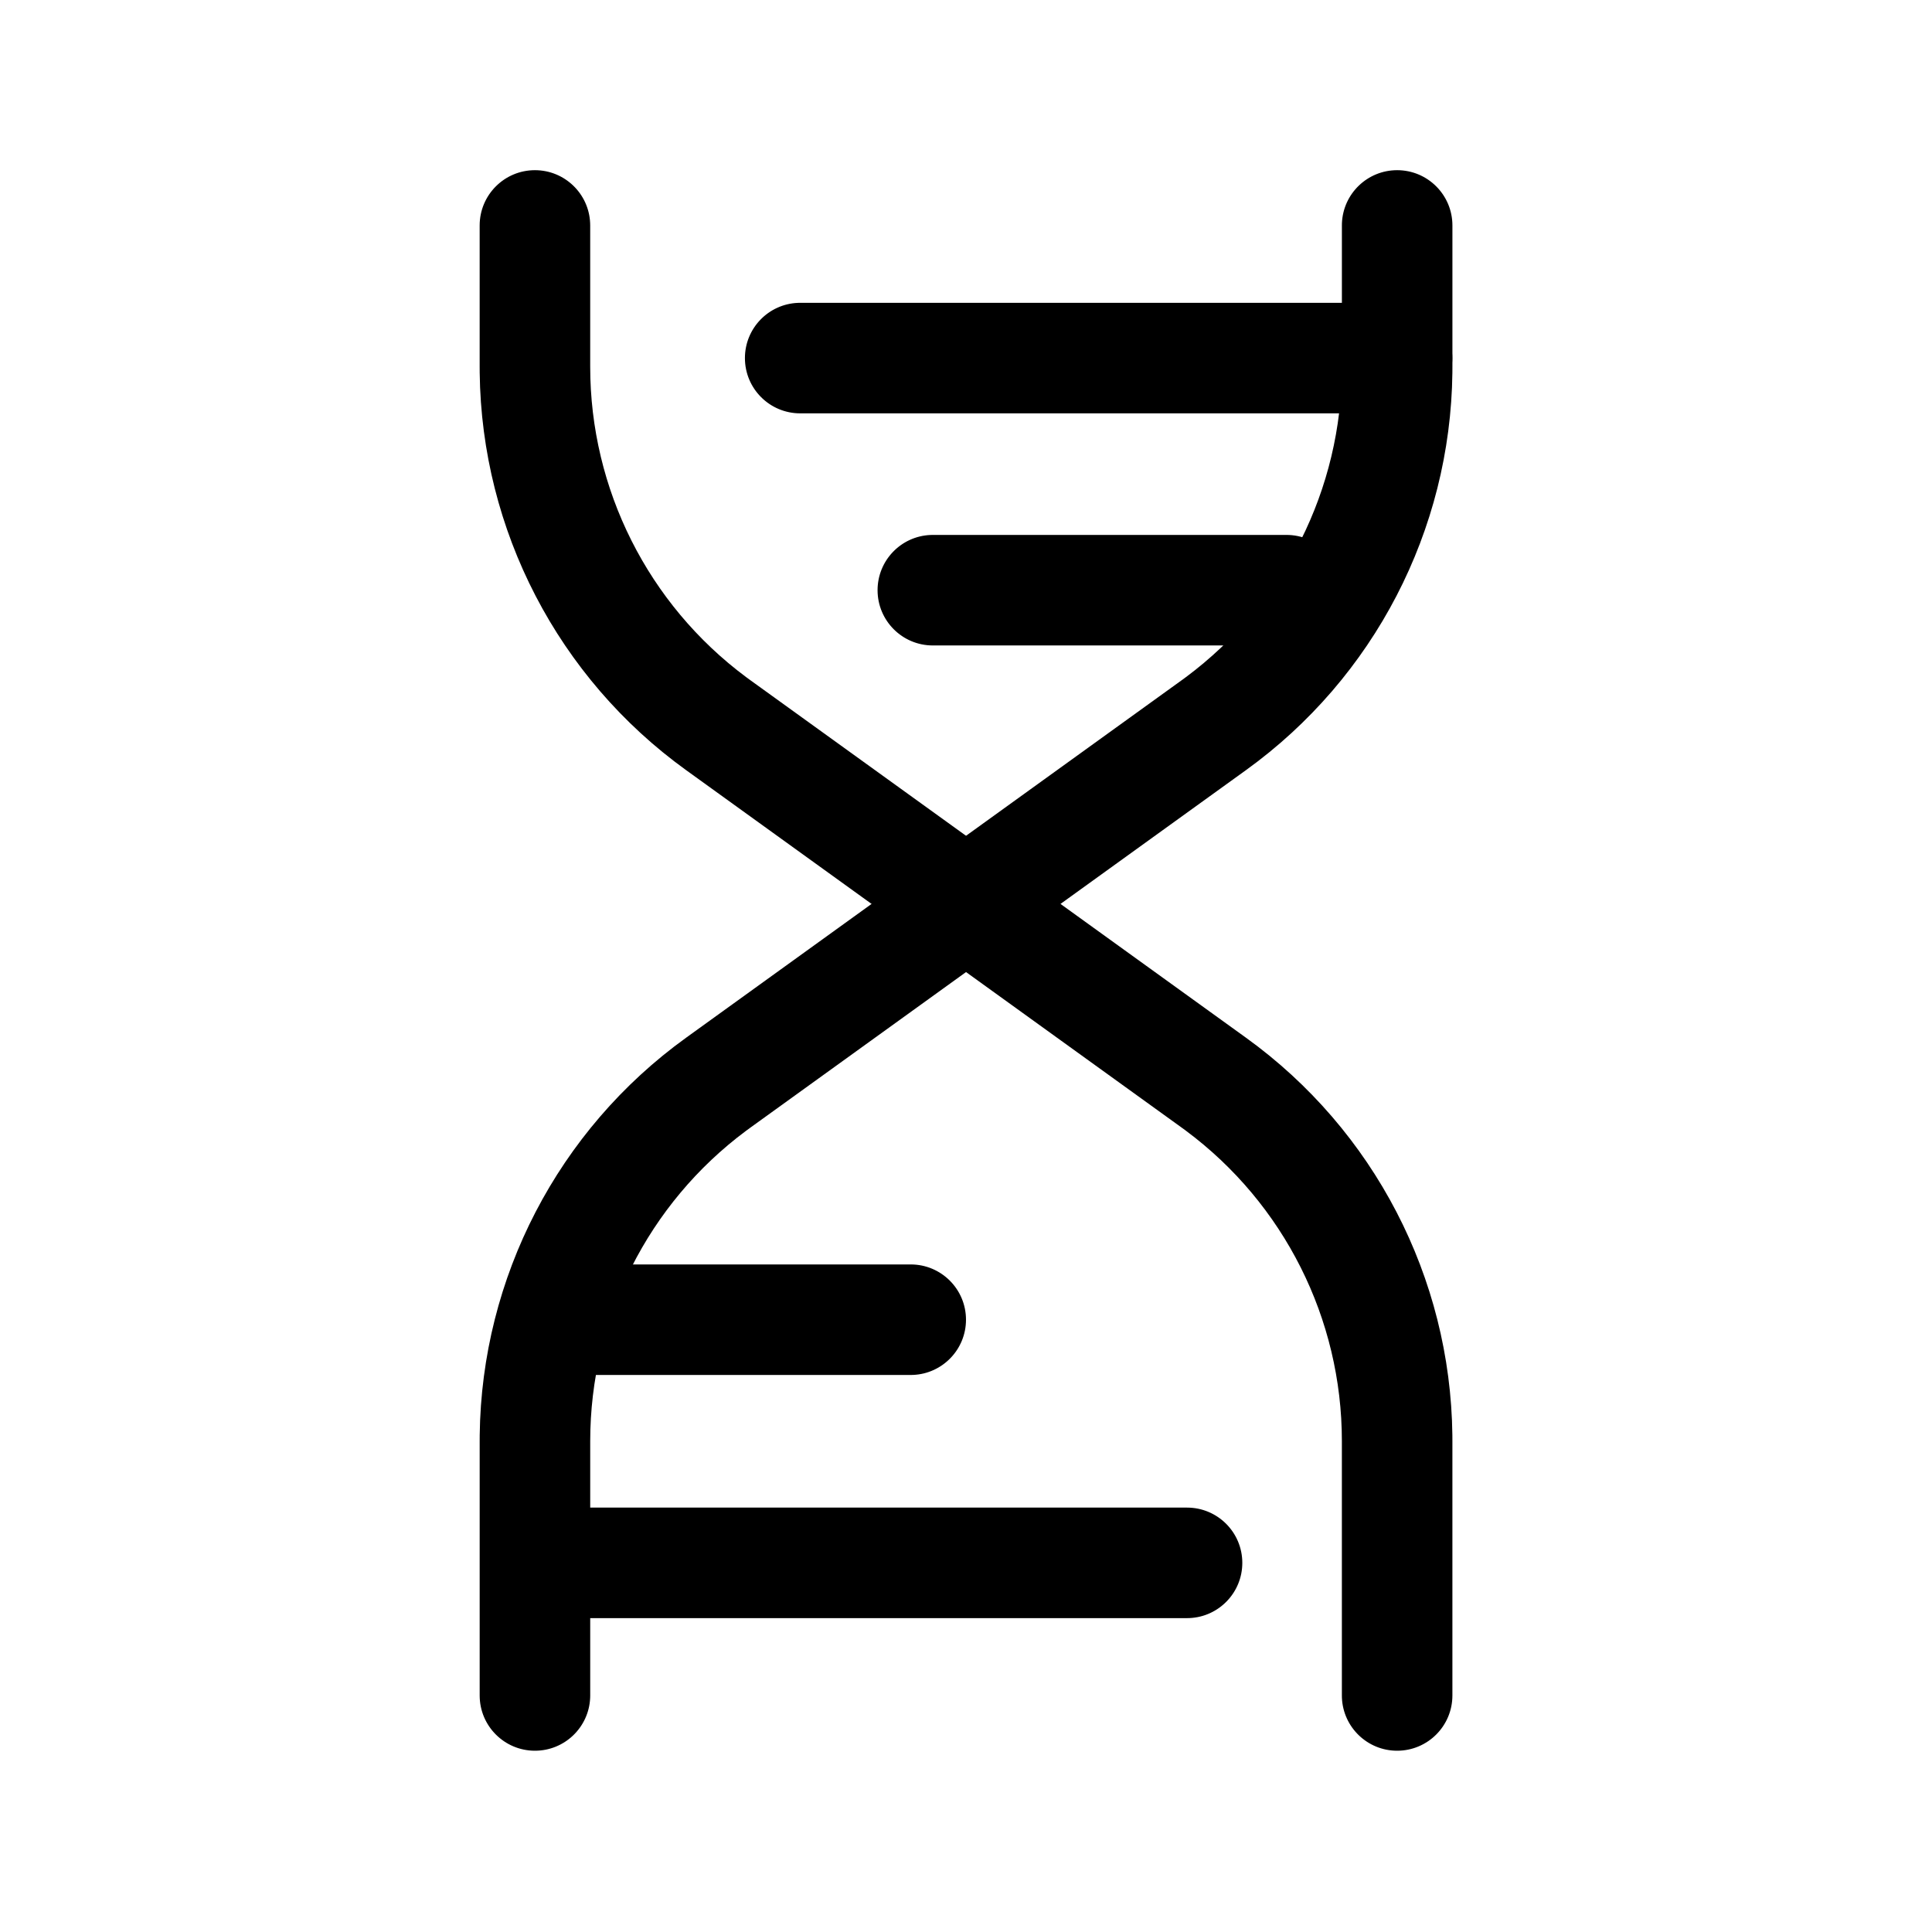 <?xml version="1.0" encoding="UTF-8"?>
<!-- Uploaded to: ICON Repo, www.iconrepo.com, Generator: ICON Repo Mixer Tools -->
<svg fill="#000000" width="800px" height="800px" version="1.1" viewBox="144 144 512 512" xmlns="http://www.w3.org/2000/svg">
 <g>
  <path d="m285.76 189.1c7.875 0 14.301 6.215 14.633 14.012l0.016 0.633v37.441c0 32.434 15.344 62.926 41.316 82.25l1.227 0.898 131.25 94.676c33.922 24.465 54.191 63.555 54.691 105.31l0.008 1.59v67.406c0 8.09-6.555 14.645-14.645 14.645-7.875 0-14.297-6.215-14.633-14.008l-0.012-0.637v-67.406c0-32.438-15.348-62.926-41.32-82.25l-1.227-0.898-131.25-94.676c-33.918-24.465-54.188-63.555-54.691-105.31l-0.008-1.59v-37.441c0-8.086 6.559-14.645 14.645-14.645z"/>
  <path d="m514.26 189.1c-7.875 0-14.297 6.215-14.633 14.012l-0.012 0.633v37.441c0 32.434-15.348 62.926-41.32 82.25l-1.227 0.898-131.25 94.676c-33.918 24.465-54.188 63.555-54.691 105.31l-0.008 1.59v67.406c0 8.09 6.559 14.645 14.645 14.645 7.875 0 14.301-6.215 14.633-14.008l0.016-0.637v-67.406c0-32.438 15.344-62.926 41.316-82.25l1.227-0.898 131.25-94.676c33.922-24.465 54.191-63.555 54.691-105.31l0.008-1.59v-37.441c0-8.086-6.555-14.645-14.645-14.645z"/>
  <path d="m514.23 224.25c8.09 0 14.645 6.559 14.645 14.648 0 7.875-6.215 14.297-14.008 14.629l-0.637 0.016h-158.17c-8.09 0-14.648-6.559-14.648-14.645 0-7.879 6.219-14.301 14.012-14.633l0.637-0.016z"/>
  <path d="m484.94 285.76c8.09 0 14.648 6.559 14.648 14.648 0 7.875-6.219 14.297-14.012 14.629l-0.637 0.016h-93.73c-8.09 0-14.645-6.559-14.645-14.645 0-7.879 6.215-14.301 14.008-14.633l0.637-0.016z"/>
  <path d="m458.58 543.53c8.086 0 14.645 6.555 14.645 14.645 0 7.875-6.215 14.301-14.012 14.633l-0.633 0.012h-158.17c-8.09 0-14.648-6.555-14.648-14.645 0-7.875 6.219-14.301 14.012-14.633l0.637-0.012z"/>
  <path d="m385.35 479.09c8.09 0 14.648 6.555 14.648 14.645 0 7.875-6.219 14.301-14.012 14.633l-0.637 0.012h-93.73c-8.09 0-14.645-6.555-14.645-14.645 0-7.875 6.215-14.301 14.008-14.633l0.637-0.012z"/>
 </g>
</svg>